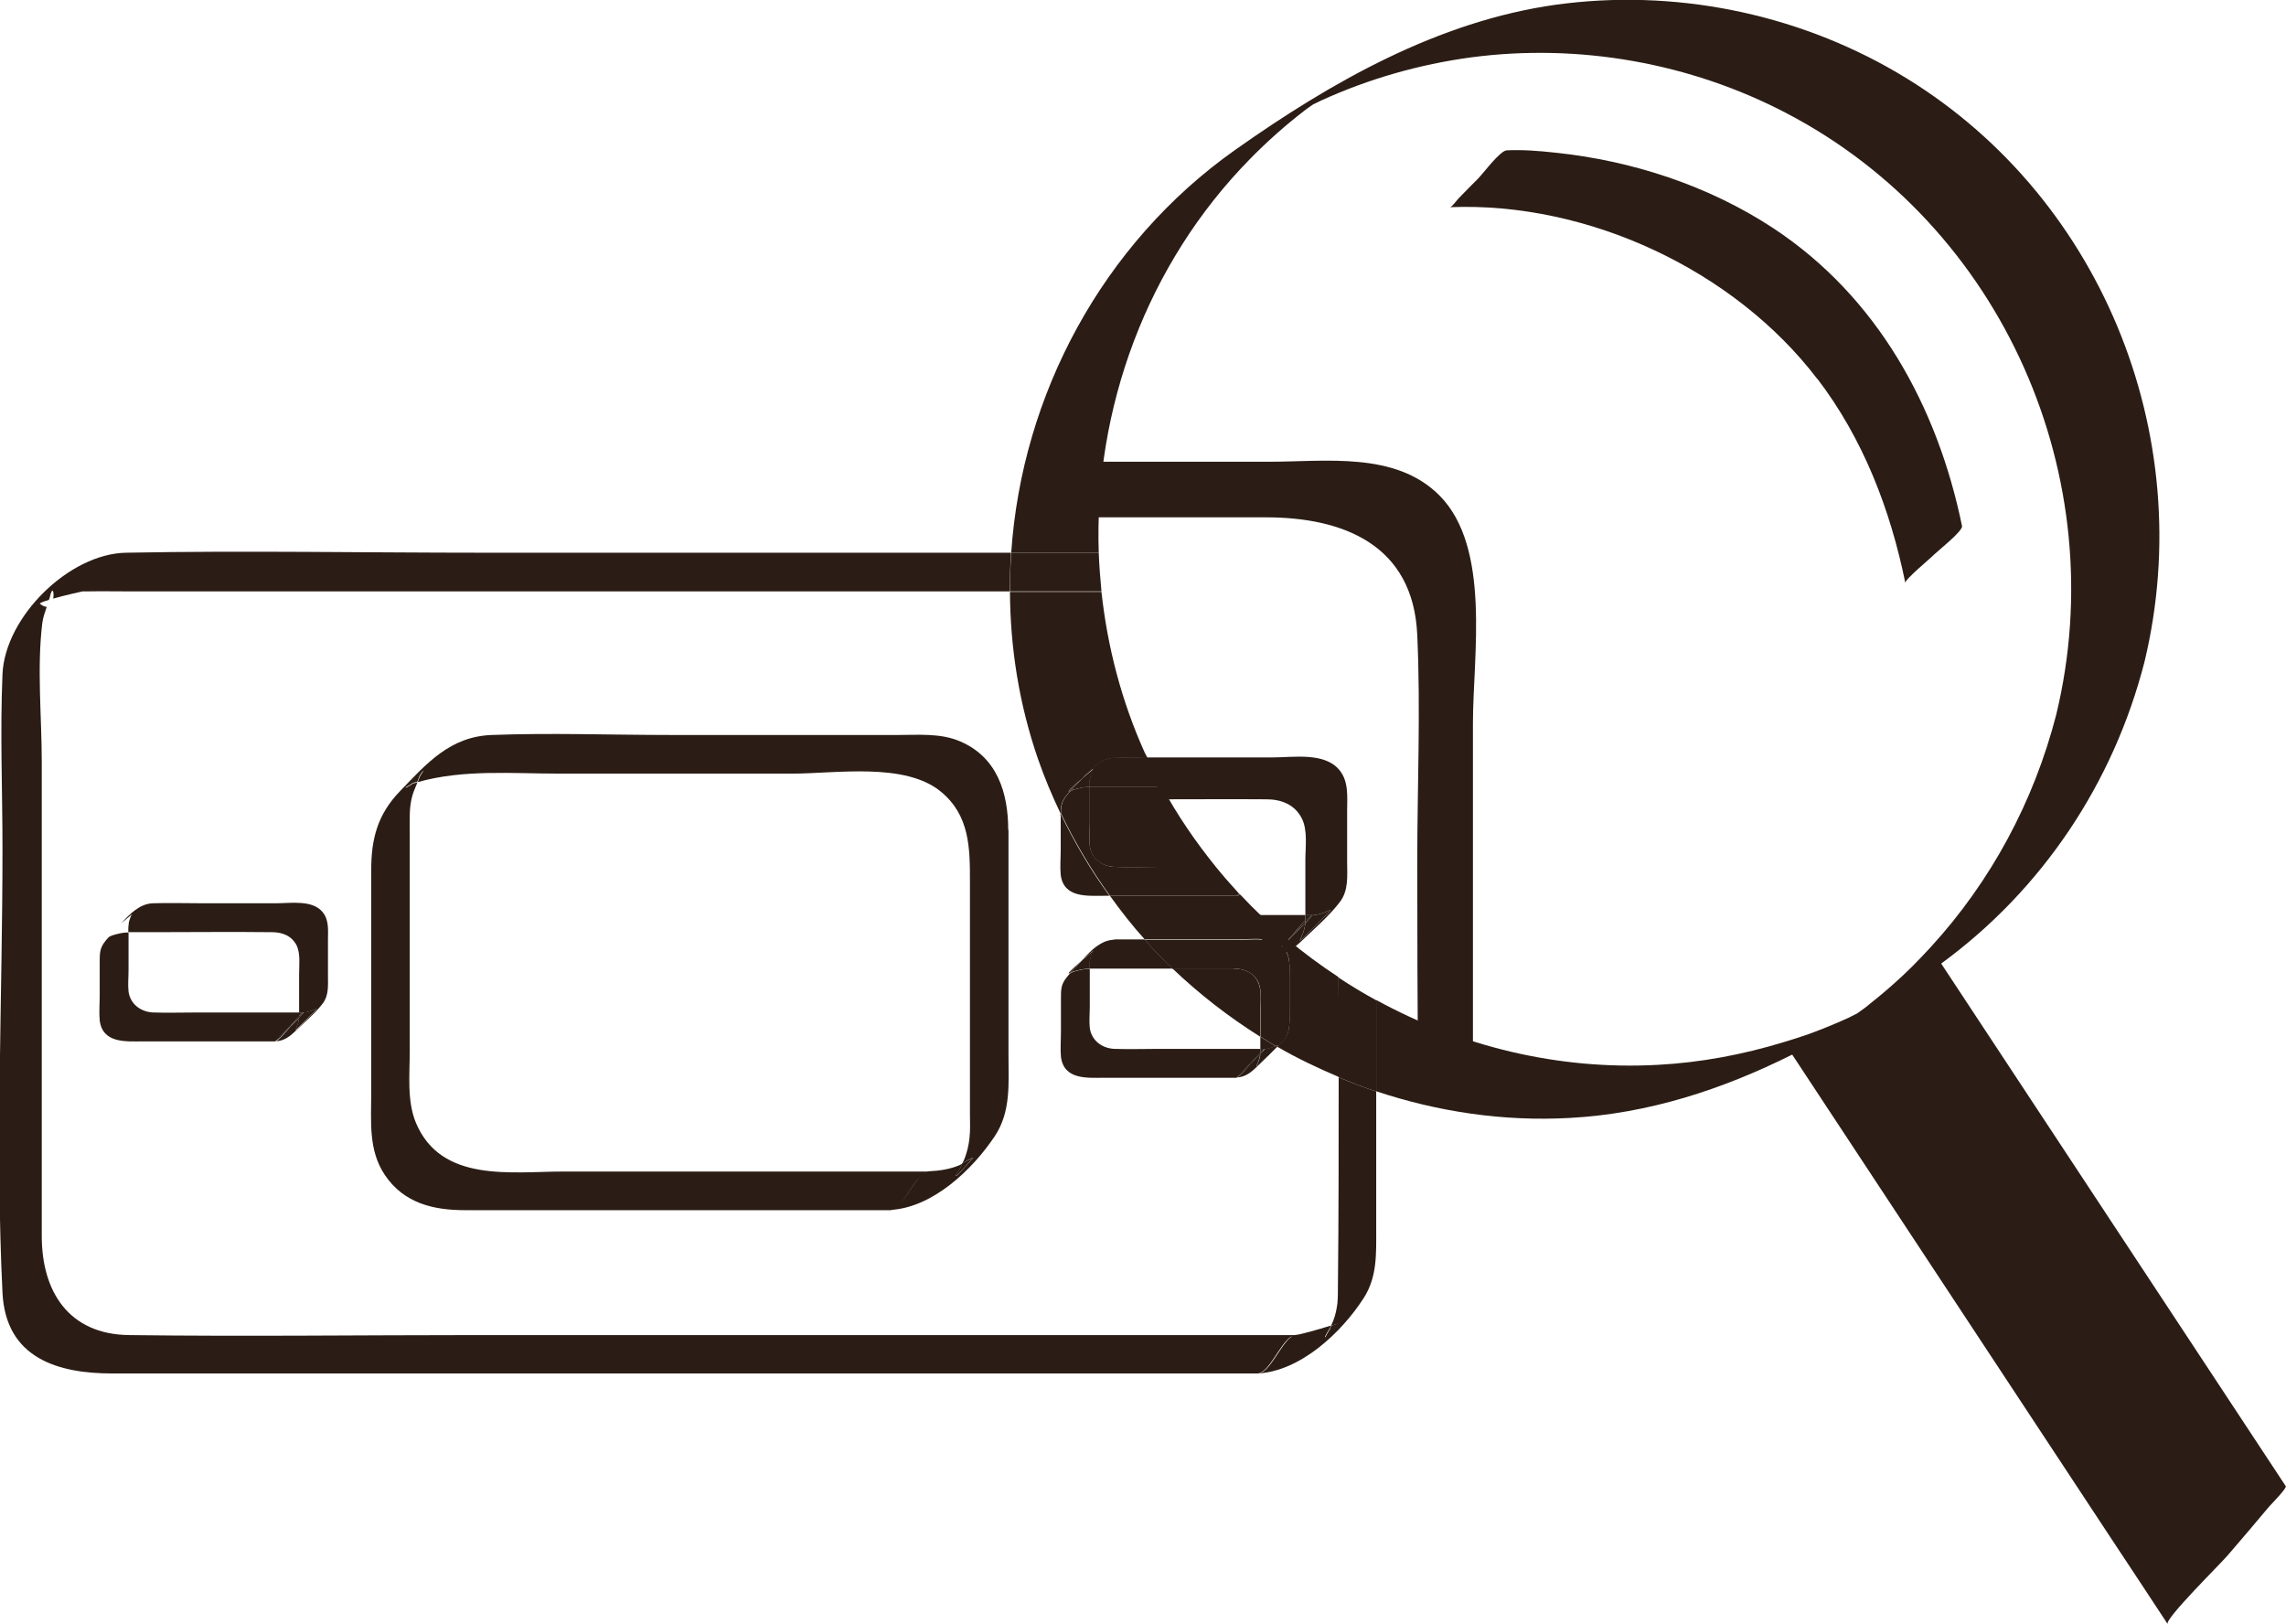 <svg width="114" height="81" viewBox="0 0 114 81" fill="none" xmlns="http://www.w3.org/2000/svg">
<g clip-path="url(#clip0_14902_565)">
<path d="M66.795 65.956C66.795 65.956 66.634 66.031 66.386 66.118C66.361 66.167 66.337 66.217 66.324 66.279C65.915 66.926 66.076 66.826 66.808 65.969L66.795 65.956Z" fill="#2B1D15"/>
<path d="M64.427 66.665C64.514 66.615 64.588 66.578 64.663 66.578H23.782C18.004 66.578 12.213 66.652 6.435 66.578C3.422 66.54 2.083 64.402 2.083 61.642V37.995C2.083 35.744 1.835 33.332 2.108 31.082C2.145 30.784 2.244 30.522 2.331 30.261C2.244 30.261 2.133 30.224 1.996 30.112C1.947 30.075 2.157 30 2.443 29.913C2.443 29.876 2.467 29.839 2.48 29.801C2.604 29.192 2.715 29.515 2.653 29.851C3.261 29.677 4.067 29.503 4.117 29.491C4.203 29.491 4.303 29.491 4.389 29.491C5.059 29.478 5.741 29.491 6.41 29.491H50.354C50.354 28.844 50.379 28.21 50.416 27.563H24.079C18.153 27.563 12.213 27.451 6.286 27.563C3.435 27.613 0.248 30.771 0.124 33.618C-6.82095e-05 36.515 0.124 39.449 0.124 42.358C0.124 49.694 -0.236 57.129 0.124 64.464C0.285 67.746 2.914 68.492 5.592 68.492H62.716C63.299 68.455 63.807 67.025 64.39 66.652L64.427 66.665Z" fill="#2B1D15"/>
<path d="M64.427 66.665C63.844 67.038 63.336 68.468 62.753 68.505C63.324 68.505 63.882 67.038 64.427 66.665Z" fill="#2B1D15"/>
<path d="M66.721 64.116C66.721 64.414 66.721 64.7 66.696 64.986C66.659 65.285 66.597 65.583 66.485 65.869C66.448 65.956 66.411 66.031 66.374 66.118C66.622 66.043 66.808 65.981 66.783 65.956C66.051 66.814 65.89 66.913 66.299 66.267C66.324 66.217 66.349 66.167 66.361 66.105C65.779 66.292 64.787 66.565 64.65 66.565C64.563 66.565 64.489 66.603 64.415 66.652C63.869 67.025 63.311 68.492 62.741 68.492C64.849 68.368 66.894 66.466 68.01 64.725C68.68 63.681 68.63 62.525 68.63 61.356V54.431C67.998 54.219 67.366 53.983 66.758 53.722C66.758 57.178 66.758 60.647 66.721 64.104V64.116Z" fill="#2B1D15"/>
<path d="M21.116 38.393C20.124 39.263 19.951 39.474 20.595 39.039C20.67 39.014 20.744 39.002 20.806 38.989C20.843 38.902 20.881 38.815 20.905 38.728L21.104 38.405L21.116 38.393Z" fill="#2B1D15"/>
<path d="M50.279 41.389C50.279 39.524 49.722 37.746 47.862 36.963C46.895 36.553 45.803 36.652 44.774 36.652H33.441C30.478 36.652 27.489 36.54 24.526 36.652C22.455 36.727 21.29 38.057 19.951 39.45C18.822 40.618 18.512 41.837 18.512 43.391V54.531C18.512 55.923 18.363 57.365 19.194 58.596C20.149 60.014 21.625 60.349 23.199 60.349H44.402C44.985 60.324 45.493 58.882 46.076 58.509C46.151 58.459 46.237 58.422 46.312 58.422H28.109C25.493 58.422 22.009 58.994 20.744 55.998C20.285 54.904 20.434 53.561 20.434 52.405V41.812C20.434 41.451 20.422 41.078 20.434 40.718C20.434 40.419 20.459 40.133 20.521 39.847C20.583 39.549 20.707 39.288 20.819 39.014C20.744 39.039 20.67 39.052 20.608 39.064C19.963 39.499 20.137 39.276 21.129 38.418L20.93 38.741C20.905 38.828 20.856 38.915 20.831 39.002C23.125 38.356 25.53 38.579 27.923 38.579H39.505C41.674 38.579 45.134 37.995 46.932 39.487C48.37 40.681 48.37 42.309 48.37 43.988V55.525C48.37 55.936 48.395 56.358 48.345 56.769C48.308 57.104 48.234 57.415 48.122 57.726C48.085 57.825 48.035 57.925 47.986 58.024C48.159 57.912 48.469 57.726 48.531 57.738C47.663 58.733 47.453 58.907 47.886 58.261C47.924 58.186 47.949 58.111 47.986 58.024C47.924 58.062 47.862 58.099 47.862 58.099C47.366 58.31 46.857 58.385 46.312 58.41C46.225 58.41 46.151 58.447 46.076 58.497C45.531 58.87 44.973 60.337 44.402 60.337C46.498 60.225 48.482 58.348 49.61 56.657C50.428 55.426 50.292 53.996 50.292 52.591V41.377L50.279 41.389Z" fill="#2B1D15"/>
<path d="M48.531 57.726C48.531 57.726 48.159 57.912 47.986 58.011C47.948 58.086 47.923 58.173 47.886 58.248C47.452 58.894 47.675 58.72 48.531 57.726Z" fill="#2B1D15"/>
<path d="M46.076 58.497C45.493 58.87 44.972 60.299 44.402 60.337C44.972 60.337 45.53 58.87 46.076 58.497Z" fill="#2B1D15"/>
<path d="M52.896 40.681V42.384C52.896 42.794 52.858 43.217 52.896 43.627C53.044 44.783 54.21 44.671 55.053 44.671H55.326C54.396 43.391 53.578 42.011 52.883 40.556C52.883 40.593 52.883 40.643 52.883 40.681H52.896Z" fill="#2B1D15"/>
<path d="M63.125 25.798C66.932 25.798 70.478 27.129 70.677 31.667C70.85 35.434 70.677 39.251 70.677 43.018C70.677 46.536 70.689 50.067 70.714 53.586C71.606 54.17 72.512 54.717 73.454 55.227V36.055C73.454 32.711 74.371 27.303 71.78 24.704C69.585 22.504 66.114 23.026 63.286 23.026H53.478C53.503 23.958 53.578 24.878 53.677 25.798H63.138H63.125Z" fill="#2B1D15"/>
<path d="M63.15 39.86C63.882 39.86 64.564 40.108 64.923 40.817C65.221 41.414 65.097 42.247 65.097 42.893V45.492C65.097 45.492 65.097 45.591 65.097 45.641H65.469C66.262 45.591 66.919 44.845 65.605 46.151C64.278 47.481 65.035 46.797 65.097 46.026C64.886 46.25 64.663 46.474 64.439 46.685C64.316 46.81 63.894 47.357 63.596 47.593C63.609 47.605 63.621 47.63 63.646 47.643C64.142 47.543 64.526 47.294 64.911 46.922C65.543 46.312 66.262 45.703 66.808 44.994C67.267 44.398 67.18 43.676 67.18 42.98V40.432C67.18 39.735 67.267 38.989 66.808 38.417C66.076 37.497 64.501 37.771 63.46 37.771H58.103C57.731 37.771 57.347 37.771 56.975 37.771C57.31 38.48 57.657 39.176 58.029 39.86C59.74 39.86 61.464 39.847 63.175 39.86H63.15Z" fill="#2B1D15"/>
<path d="M63.559 47.556C63.559 47.556 63.658 47.432 63.683 47.407C63.931 47.158 64.167 46.91 64.415 46.661C64.526 46.549 64.824 46.163 65.097 45.902C65.097 45.815 65.097 45.716 65.097 45.629H61.898C62.431 46.288 62.989 46.934 63.559 47.544V47.556Z" fill="#2B1D15"/>
<path d="M65.097 45.902C64.837 46.163 64.539 46.549 64.415 46.661C64.167 46.909 63.919 47.158 63.683 47.407C63.658 47.432 63.609 47.494 63.559 47.556C63.572 47.568 63.584 47.581 63.596 47.593C63.882 47.357 64.303 46.81 64.44 46.686C64.663 46.462 64.874 46.251 65.097 46.027C65.097 46.027 65.097 46.027 65.097 46.014C65.097 45.977 65.097 45.952 65.097 45.915V45.902Z" fill="#2B1D15"/>
<path d="M65.469 45.641H65.097C65.097 45.728 65.097 45.828 65.097 45.915C65.246 45.765 65.382 45.654 65.469 45.641Z" fill="#2B1D15"/>
<path d="M65.097 45.902C65.097 45.902 65.097 45.965 65.097 46.002C65.097 46.002 65.097 46.002 65.097 46.014C65.121 45.989 65.146 45.965 65.171 45.94C65.221 45.89 65.419 45.629 65.469 45.629C65.382 45.629 65.246 45.753 65.097 45.902Z" fill="#2B1D15"/>
<path d="M65.171 45.952C65.171 45.952 65.121 46.002 65.097 46.027C65.047 46.785 64.291 47.469 65.605 46.151C66.907 44.846 66.262 45.592 65.469 45.641C65.419 45.641 65.221 45.902 65.171 45.952Z" fill="#2B1D15"/>
<path d="M16.094 45.492C15.586 44.858 14.495 45.044 13.775 45.044H10.068C9.262 45.044 8.444 45.019 7.625 45.044C6.968 45.069 6.485 45.566 6.038 46.051C6.2 45.914 6.373 45.765 6.584 45.591C6.547 45.641 6.522 45.703 6.497 45.765C6.472 45.852 6.435 45.927 6.423 46.026C6.41 46.101 6.41 46.188 6.398 46.263C6.398 46.337 6.398 46.412 6.398 46.486C6.423 46.486 6.435 46.486 6.448 46.486H7.576C9.572 46.486 11.569 46.462 13.565 46.486C14.073 46.486 14.544 46.66 14.792 47.145C14.991 47.556 14.916 48.14 14.916 48.587V50.39C14.916 50.39 14.916 50.452 14.916 50.49H15.177C15.722 50.452 16.181 49.943 15.276 50.85C14.371 51.758 14.879 51.298 14.916 50.763C14.768 50.912 14.619 51.074 14.457 51.223C14.346 51.335 13.887 51.932 13.726 51.932C14.185 51.907 14.457 51.683 14.78 51.373C15.214 50.95 15.722 50.527 16.094 50.042C16.404 49.632 16.355 49.135 16.355 48.65V46.884C16.355 46.399 16.417 45.89 16.094 45.492Z" fill="#2B1D15"/>
<path d="M14.904 50.676C14.904 50.676 14.904 50.726 14.904 50.751C14.904 50.751 14.904 50.751 14.904 50.764C14.916 50.751 14.941 50.726 14.954 50.714C14.991 50.676 15.127 50.502 15.164 50.502C15.102 50.502 15.003 50.59 14.904 50.689V50.676Z" fill="#2B1D15"/>
<path d="M14.458 51.211C14.606 51.062 14.755 50.913 14.916 50.751C14.916 50.751 14.916 50.751 14.916 50.739C14.916 50.714 14.916 50.689 14.916 50.664C14.73 50.851 14.532 51.112 14.445 51.186C14.272 51.36 14.111 51.522 13.937 51.696C13.9 51.733 13.776 51.907 13.726 51.907C13.887 51.907 14.334 51.311 14.458 51.199V51.211Z" fill="#2B1D15"/>
<path d="M13.937 51.708C14.11 51.534 14.272 51.36 14.445 51.199C14.52 51.124 14.73 50.85 14.916 50.676C14.916 50.614 14.916 50.552 14.916 50.49H9.882C9.138 50.49 8.382 50.515 7.638 50.49C7.03 50.465 6.497 50.08 6.41 49.446C6.373 49.097 6.41 48.737 6.41 48.389V46.735C6.41 46.661 6.41 46.574 6.41 46.499C6.113 46.499 5.89 46.561 5.58 46.648C5.518 46.685 5.468 46.71 5.431 46.723C5.245 46.922 5.071 47.133 5.009 47.407C4.972 47.581 4.972 47.767 4.972 47.941V49.645C4.972 50.055 4.935 50.477 4.972 50.888C5.121 52.044 6.286 51.932 7.13 51.932H13.726C13.726 51.932 13.9 51.746 13.937 51.721V51.708Z" fill="#2B1D15"/>
<path d="M15.164 50.49H14.904C14.904 50.552 14.904 50.614 14.904 50.676C15.003 50.577 15.102 50.49 15.164 50.49Z" fill="#2B1D15"/>
<path d="M14.966 50.701C14.966 50.701 14.929 50.739 14.916 50.751C14.879 51.286 14.358 51.746 15.276 50.838C16.194 49.931 15.723 50.453 15.177 50.477C15.14 50.477 15.003 50.664 14.966 50.689V50.701Z" fill="#2B1D15"/>
<path d="M55.562 46.86C54.904 46.885 54.421 47.382 53.974 47.867C54.136 47.73 54.309 47.581 54.52 47.407C54.483 47.456 54.458 47.519 54.433 47.581C54.408 47.668 54.371 47.742 54.359 47.842C54.346 47.916 54.346 48.003 54.334 48.078C54.334 48.153 54.334 48.227 54.334 48.302C54.359 48.302 54.371 48.302 54.383 48.302H55.512C56.504 48.302 57.496 48.302 58.475 48.302C57.992 47.829 57.521 47.357 57.074 46.847C56.566 46.847 56.057 46.847 55.562 46.847V46.86Z" fill="#2B1D15"/>
<path d="M63.2 52.653C62.282 53.573 62.803 53.101 62.84 52.566C62.691 52.715 62.542 52.877 62.381 53.026C62.27 53.138 61.811 53.735 61.65 53.735C62.108 53.71 62.381 53.486 62.704 53.175C63.026 52.864 63.361 52.541 63.683 52.206C63.671 52.206 63.658 52.193 63.646 52.181C63.572 52.255 63.435 52.392 63.187 52.641L63.2 52.653Z" fill="#2B1D15"/>
<path d="M54.346 48.301C54.346 48.227 54.346 48.152 54.346 48.078C54.346 47.991 54.346 47.916 54.371 47.841C54.384 47.754 54.421 47.667 54.446 47.58C54.47 47.518 54.495 47.456 54.532 47.406C54.322 47.58 54.148 47.73 53.987 47.866C53.85 48.016 53.727 48.152 53.602 48.277C53.516 48.364 53.441 48.438 53.355 48.525C53.392 48.513 53.441 48.488 53.503 48.451C53.813 48.364 54.036 48.314 54.334 48.301H54.346Z" fill="#2B1D15"/>
<path d="M61.873 53.523C62.047 53.349 62.208 53.175 62.381 53.014C62.456 52.939 62.666 52.678 62.852 52.491C62.852 52.429 62.852 52.367 62.852 52.305H57.818C57.074 52.305 56.318 52.33 55.574 52.305C54.966 52.28 54.433 51.895 54.346 51.261C54.309 50.912 54.346 50.552 54.346 50.204V48.55C54.346 48.476 54.346 48.389 54.346 48.314C54.049 48.314 53.826 48.376 53.516 48.463C53.454 48.501 53.404 48.525 53.367 48.538C53.181 48.737 53.007 48.948 52.945 49.222C52.908 49.396 52.908 49.582 52.908 49.756V51.459C52.908 51.87 52.871 52.292 52.908 52.703C53.057 53.859 54.222 53.747 55.066 53.747H61.662C61.662 53.747 61.836 53.561 61.873 53.536V53.523Z" fill="#2B1D15"/>
<path d="M62.394 53.026C62.542 52.877 62.691 52.728 62.852 52.566C62.852 52.566 62.852 52.566 62.852 52.554C62.852 52.529 62.852 52.504 62.852 52.479C62.666 52.666 62.468 52.927 62.381 53.001C62.208 53.175 62.047 53.337 61.873 53.511C61.836 53.548 61.712 53.722 61.662 53.722C61.823 53.722 62.27 53.126 62.394 53.014V53.026Z" fill="#2B1D15"/>
<path d="M53.987 47.867C53.392 48.389 53.169 48.613 53.355 48.526C53.429 48.439 53.516 48.364 53.603 48.277C53.727 48.153 53.851 48.004 53.987 47.867Z" fill="#2B1D15"/>
<path d="M62.852 52.305H63.113C63.311 52.305 63.497 52.218 63.609 52.168C63.349 52.019 63.1 51.857 62.852 51.696V52.206C62.852 52.206 62.852 52.268 62.852 52.305Z" fill="#2B1D15"/>
<path d="M62.902 52.516C62.902 52.516 62.865 52.554 62.852 52.566C62.815 53.101 62.295 53.561 63.212 52.653C63.46 52.404 63.596 52.268 63.671 52.193C63.658 52.193 63.634 52.168 63.621 52.156C63.51 52.206 63.324 52.28 63.125 52.292C63.088 52.292 62.952 52.479 62.914 52.504L62.902 52.516Z" fill="#2B1D15"/>
<path d="M63.113 52.305H62.852C62.852 52.367 62.852 52.429 62.852 52.492C62.952 52.392 63.051 52.305 63.113 52.305Z" fill="#2B1D15"/>
<path d="M63.113 52.305C63.113 52.305 62.952 52.392 62.852 52.492C62.852 52.517 62.852 52.541 62.852 52.566C62.852 52.566 62.852 52.566 62.852 52.579C62.865 52.566 62.89 52.541 62.902 52.529C62.939 52.492 63.076 52.318 63.113 52.318V52.305Z" fill="#2B1D15"/>
<path d="M61.848 44.621C61.786 44.634 61.736 44.671 61.675 44.671H55.351C55.896 45.429 56.467 46.163 57.087 46.847C57.397 46.847 57.707 46.847 58.017 46.847H61.724C62.443 46.847 63.534 46.66 64.043 47.294C64.365 47.692 64.303 48.214 64.303 48.687V50.452C64.303 50.937 64.353 51.434 64.043 51.845C63.944 51.969 63.82 52.093 63.708 52.205C64.688 52.777 65.717 53.262 66.771 53.71C66.771 52.044 66.771 50.39 66.746 48.724C64.96 47.556 63.311 46.175 61.848 44.609V44.621Z" fill="#2B1D15"/>
<path d="M96.802 48.053C101.836 44.373 105.395 39.052 106.945 32.997C109.673 21.658 104.713 9.548 94.62 3.63C89.511 0.634 83.435 -0.572 77.583 0.236C71.718 1.057 66.386 4.09 61.6 7.472C54.966 12.159 50.961 19.694 50.428 27.564H54.793C54.557 20.378 57.186 13.166 62.344 7.92C63.187 7.062 64.092 6.254 65.047 5.52C65.183 5.408 65.345 5.309 65.481 5.209C65.618 5.147 65.754 5.073 65.89 5.01C68.258 3.929 70.788 3.208 73.367 2.86C78.736 2.151 84.291 3.133 89.09 5.645C99.877 11.277 105.395 23.834 102.543 35.633C101.427 39.972 99.282 43.963 96.269 47.245C95.674 47.891 95.066 48.513 94.397 49.097C93.95 49.495 93.479 49.881 93.008 50.254C92.909 50.328 92.76 50.428 92.611 50.539C92.437 50.627 92.289 50.701 92.165 50.763C91.507 51.062 90.838 51.335 90.156 51.584C89.759 51.721 89.362 51.845 88.953 51.969C86.92 52.591 84.799 52.989 82.679 53.101C77.719 53.374 72.859 52.181 68.63 49.868V54.419C71.693 55.438 74.954 55.935 78.29 55.749C82.22 55.538 85.915 54.319 89.375 52.591C94.707 60.685 100.051 68.778 105.382 76.872C106.287 78.24 107.193 79.608 108.098 80.988C107.937 80.739 110.776 77.942 111.086 77.569C111.78 76.76 112.475 75.952 113.157 75.132C113.281 74.995 114.05 74.212 113.988 74.112C108.259 65.422 102.518 56.719 96.79 48.028L96.802 48.053Z" fill="#2B1D15"/>
<path d="M62.852 51.696V50.403C62.852 49.955 62.939 49.383 62.728 48.961C62.493 48.463 62.009 48.302 61.501 48.302C60.496 48.302 59.492 48.302 58.475 48.302C59.815 49.582 61.278 50.714 62.84 51.696H62.852Z" fill="#2B1D15"/>
<path d="M52.896 40.556C52.896 40.419 52.896 40.27 52.933 40.146C52.995 39.872 53.169 39.661 53.355 39.462C53.169 39.536 53.379 39.313 53.987 38.803C54.433 38.318 54.917 37.821 55.574 37.796C56.12 37.771 56.678 37.783 57.223 37.796C57.186 37.709 57.136 37.634 57.099 37.56C55.934 34.986 55.227 32.263 54.929 29.516H50.366C50.379 32.313 50.825 35.135 51.767 37.858C52.09 38.791 52.474 39.698 52.896 40.581V40.556Z" fill="#2B1D15"/>
<path d="M54.346 41.128C54.346 41.476 54.309 41.837 54.346 42.185C54.421 42.831 54.954 43.204 55.574 43.229C56.318 43.254 57.074 43.229 57.818 43.229H60.633C59.629 41.986 58.711 40.655 57.942 39.226C57.136 39.226 56.33 39.226 55.512 39.226H54.384C54.384 39.226 54.346 39.226 54.334 39.226C54.334 39.3 54.334 39.387 54.334 39.462V41.115L54.346 41.128Z" fill="#2B1D15"/>
<path d="M68.63 49.881C67.986 49.532 67.353 49.147 66.733 48.737C66.733 50.403 66.746 52.056 66.758 53.722C67.378 53.983 67.998 54.22 68.63 54.431V49.881Z" fill="#2B1D15"/>
<path d="M50.366 29.491H54.929C54.867 28.844 54.818 28.21 54.793 27.564H50.428C50.391 28.198 50.354 28.844 50.366 29.491Z" fill="#2B1D15"/>
<path d="M61.675 44.671C61.749 44.671 61.786 44.634 61.848 44.621C61.848 44.621 61.823 44.596 61.811 44.584C61.749 44.634 61.699 44.671 61.662 44.671H61.675Z" fill="#2B1D15"/>
<path d="M55.562 37.784C54.904 37.808 54.421 38.306 53.974 38.791C54.136 38.654 54.309 38.505 54.52 38.331C54.483 38.38 54.458 38.443 54.433 38.505C54.408 38.592 54.371 38.666 54.359 38.766C54.346 38.84 54.346 38.927 54.334 39.002C54.334 39.077 54.334 39.151 54.334 39.226C54.359 39.226 54.371 39.226 54.383 39.226H55.512C56.318 39.226 57.124 39.226 57.942 39.226C57.682 38.753 57.446 38.269 57.211 37.771C56.653 37.771 56.107 37.759 55.562 37.771V37.784Z" fill="#2B1D15"/>
<path d="M54.346 39.238C54.346 39.163 54.346 39.089 54.346 39.014C54.346 38.927 54.346 38.852 54.371 38.778C54.384 38.691 54.421 38.604 54.446 38.517C54.47 38.455 54.495 38.392 54.532 38.343C54.322 38.517 54.148 38.666 53.987 38.803C53.85 38.952 53.727 39.089 53.602 39.213C53.516 39.3 53.441 39.375 53.355 39.462C53.392 39.449 53.441 39.424 53.503 39.387C53.813 39.3 54.036 39.25 54.334 39.238H54.346Z" fill="#2B1D15"/>
<path d="M61.786 44.56C61.786 44.56 61.687 44.672 61.662 44.672C61.699 44.672 61.749 44.634 61.811 44.584C61.811 44.584 61.798 44.572 61.786 44.56Z" fill="#2B1D15"/>
<path d="M61.786 44.559C61.389 44.124 61.005 43.689 60.633 43.229H57.818C57.074 43.229 56.318 43.254 55.574 43.229C54.967 43.204 54.433 42.819 54.346 42.185C54.309 41.837 54.346 41.476 54.346 41.128V39.474C54.346 39.4 54.346 39.313 54.346 39.238C54.049 39.238 53.826 39.3 53.516 39.388C53.454 39.425 53.404 39.45 53.367 39.462C53.181 39.661 53.007 39.872 52.945 40.146C52.908 40.283 52.908 40.419 52.908 40.556C53.603 42.011 54.421 43.378 55.351 44.671H61.675C61.675 44.671 61.749 44.609 61.799 44.559H61.786Z" fill="#2B1D15"/>
<path d="M53.987 38.803C53.392 39.325 53.169 39.549 53.355 39.462C53.429 39.375 53.516 39.3 53.603 39.213C53.727 39.089 53.851 38.94 53.987 38.803Z" fill="#2B1D15"/>
<path d="M61.513 48.301C62.022 48.301 62.493 48.476 62.741 48.961C62.939 49.371 62.865 49.955 62.865 50.403V51.696C63.113 51.857 63.361 52.019 63.621 52.168C63.733 52.118 63.77 52.106 63.671 52.206C63.683 52.206 63.696 52.218 63.708 52.23C63.819 52.106 63.944 51.994 64.043 51.87C64.353 51.459 64.303 50.962 64.303 50.477V48.712C64.303 48.227 64.365 47.717 64.043 47.319C63.534 46.685 62.443 46.872 61.724 46.872H58.017C57.707 46.872 57.397 46.872 57.087 46.872C57.533 47.369 58.004 47.854 58.488 48.326C59.492 48.326 60.496 48.326 61.513 48.326V48.301Z" fill="#2B1D15"/>
<path d="M63.609 52.168C63.609 52.168 63.646 52.193 63.658 52.205C63.758 52.106 63.721 52.118 63.609 52.168Z" fill="#2B1D15"/>
<path d="M90.627 18.885C92.909 21.869 94.272 25.413 95.016 29.068C94.979 28.906 96.294 27.825 96.442 27.663C96.628 27.477 97.893 26.482 97.844 26.233C96.616 20.253 93.603 14.795 88.445 11.388C85.196 9.25 81.377 8.007 77.521 7.609C76.727 7.522 75.934 7.46 75.14 7.497C74.805 7.509 73.95 8.666 73.714 8.902C73.38 9.237 73.045 9.573 72.722 9.909C72.66 9.983 72.388 10.332 72.313 10.332C79.17 10.058 86.473 13.452 90.627 18.898V18.885Z" fill="#2B1D15"/>
</g>
<defs>
<clipPath id="clip0_14902_565">
<rect width="114" height="81" fill="white"/>
</clipPath>
</defs>
</svg>
